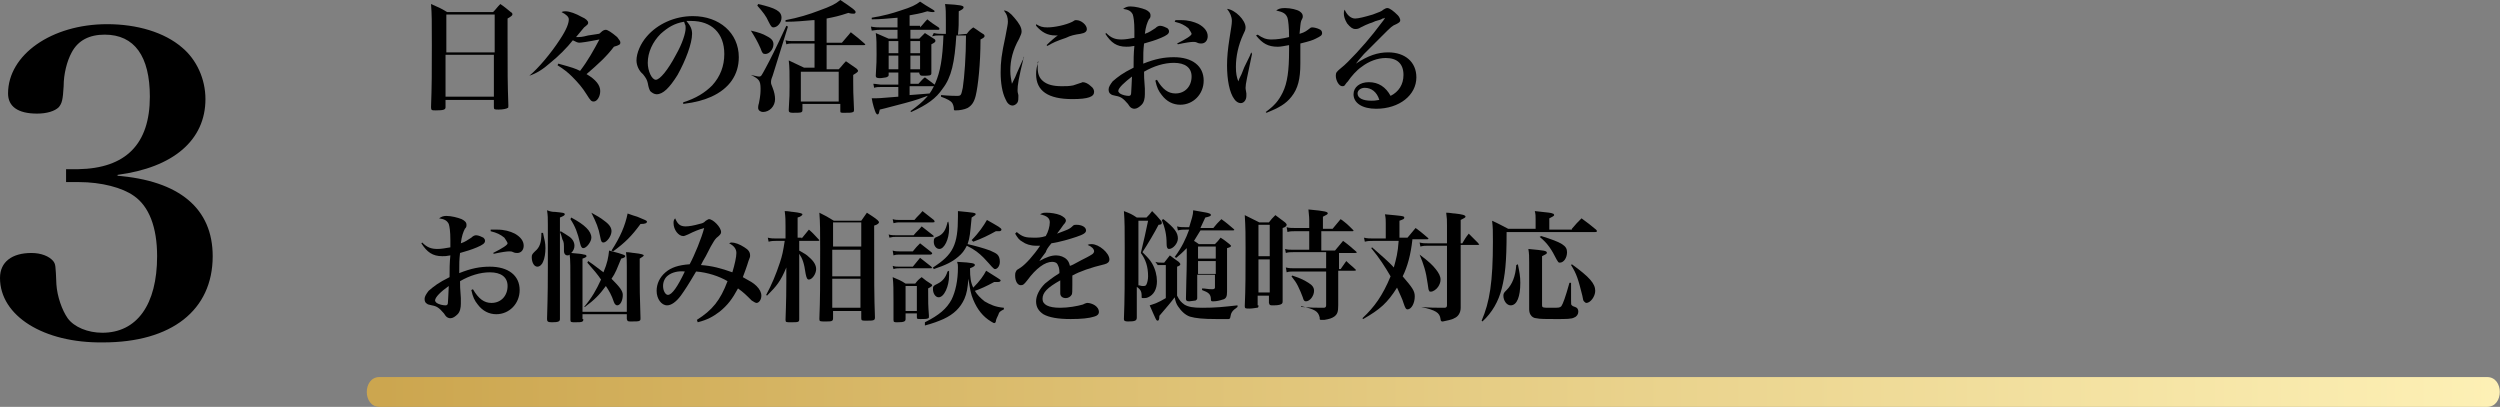 <?xml version="1.0" encoding="utf-8"?>
<!-- Generator: Adobe Illustrator 25.2.1, SVG Export Plug-In . SVG Version: 6.00 Build 0)  -->
<svg version="1.1" id="レイヤー_1" xmlns="http://www.w3.org/2000/svg" xmlns:xlink="http://www.w3.org/1999/xlink" x="0px"
	 y="0px" viewBox="0 0 310.3 50.5" style="enable-background:new 0 0 310.3 50.5;" xml:space="preserve">
<rect x="0" y="0" width="310.3" height="50.5" fill="#808080" stroke="none"/>
<style type="text/css">
	.st0{enable-background:new    ;}
	.st1{fill:url(#パス_1759_1_);}
</style>
<g class="st0">
	<path d="M14.4,21.8c7.9,0.6,12,4.1,12,10c0,6.7-5.1,10.7-13.6,10.7C5.4,42.6,0,39.2,0,34.5c0-2,1.5-3.1,3.9-3.1
		c1.2,0,2.2,0.4,2.7,1c0.3,0.4,0.3,0.5,0.4,2.9c0.1,1.5,0.7,3.2,1.4,4.2c0.8,1.1,2.5,1.8,4.3,1.8c4.3,0,6.8-3.5,6.8-9.5
		c0-3.6-1-6.2-2.9-7.5c-1.4-1-4-1.7-6.8-1.7H8.2V21h1.5c5.9-0.1,8.9-3.1,8.9-9c0-5-1.9-7.7-5.6-7.7c-1.9,0-3.3,0.7-4.1,2.2
		c-0.6,1.1-1,2.7-1,4.2c-0.1,1.7-0.2,2.1-0.6,2.6c-0.5,0.5-1.5,0.8-2.7,0.8c-2.4,0-3.6-0.9-3.6-2.5C1,6.8,6.4,3,13.3,3
		c3.7,0,7.1,1,9.3,2.9c1.8,1.5,2.9,3.9,2.9,6.4c0,5.1-4,8.5-10.9,9.4v0.1H14.4z"/>
</g>
<g class="st0">
	<path d="M55.3,13.3c0,0.3-0.2,0.4-1.2,0.4c-0.5,0-0.6,0-0.6-0.4c0.1-2.7,0.1-4.3,0.1-7.7c0-3.1,0-3.8-0.1-5.1c0.9,0.4,1.2,0.5,2,1
		h5.7c0.4-0.4,0.5-0.6,0.9-1c0.6,0.4,0.8,0.6,1.3,1c0.2,0.1,0.2,0.2,0.2,0.3c0,0.1-0.1,0.2-0.6,0.5v2.4c0,4.5,0,5.5,0.1,8.4
		c0,0.2,0,0.3-0.1,0.3c-0.1,0.1-0.6,0.2-1.1,0.2s-0.6,0-0.6-0.3l0,0v-0.9h-6C55.3,12.4,55.3,13.3,55.3,13.3z M61.4,1.8h-6v4.7h6V1.8
		z M55.3,6.8V12h6V6.8H55.3z"/>
	<path d="M65.7,9.4c1.1-0.9,2.7-2.8,3.8-4.5c0.8-1.2,1.1-2,1.1-2.5c0-0.3-0.3-0.6-0.9-0.9c0.2-0.1,0.3-0.1,0.5-0.1
		c0.5,0,1.3,0.3,2,0.7C72.7,2.3,73,2.6,73,2.8s0,0.2-0.5,0.6c-0.1,0.1-0.4,0.5-1,1.2c0.6,0,0.7,0,1.5-0.2c0.8-0.1,1.2-0.2,1.3-0.2
		c0.1,0,0.2-0.1,0.3-0.2c0.2-0.2,0.4-0.3,0.6-0.3s0.7,0.3,1.4,0.9C76.9,5,77,5.1,77,5.3s-0.1,0.3-0.8,0.5c-0.9,1.2-2,2.2-3.4,3.4
		c1.2,0.7,1.7,1.4,1.7,2.1c0,0.7-0.4,1.3-0.8,1.3c-0.3,0-0.4-0.1-0.9-0.9s-1-1.4-1.8-2.2c-0.5-0.5-1-0.9-1.8-1.4l0.1-0.2
		c1.8,0.5,2.1,0.6,2.7,0.9c1-1.3,1.7-2.6,2.4-3.9c-1.5,0.3-2.3,0.4-2.5,0.4S71.5,5.2,71.1,5c-0.7,0.9-1.8,2-2.8,2.8
		C67.4,8.6,66.6,9.1,65.7,9.4L65.7,9.4z"/>
	<path d="M84.8,12.7c1.6-0.5,2.7-1.2,3.6-2.1c1-1.1,1.5-2.4,1.5-3.9c0-2.6-1.6-4.1-4.1-4.1c-0.2,0-0.3,0-0.6,0
		c0.5,0.6,0.7,1,0.7,1.6c0,1.2-0.8,3.3-1.8,5.1c-1,1.6-1.8,2.4-2.6,2.4c-0.3,0-0.6-0.2-0.8-0.4c-0.1-0.2-0.2-0.4-0.3-1
		c-0.1-0.4-0.2-0.6-0.6-1.1C79.3,8.8,79,8.1,79,7.5c0-0.9,0.5-2.1,1.3-3C81.6,3,83.7,2,86,2c3.3,0,5.7,2.1,5.7,5.1
		c0,2.2-1.2,3.9-3.4,4.9c-0.9,0.4-1.9,0.7-3.5,0.9L84.8,12.7z M82,4.2c-1,1-1.6,2.3-1.6,3.6c0,1,0.5,2.1,1,2.1s1.5-1.2,2.5-3.1
		c0.8-1.4,1.2-2.7,1.2-3.3c0-0.2,0-0.4-0.1-0.5c0-0.1-0.1-0.3-0.1-0.3C83.7,2.9,82.9,3.4,82,4.2z"/>
	<path d="M93.2,3.8c0.9,0.2,1.5,0.4,2,0.7c0.6,0.3,0.8,0.6,0.8,1c0,0.6-0.5,1.2-1,1.2c-0.3,0-0.4-0.1-0.6-0.7
		C94,5.1,93.7,4.6,93.2,3.8L93.2,3.8z M93.2,9.3c0.5,0.1,0.8,0.2,1,0.2c0.3,0,0.3-0.1,0.8-1c0.6-1.1,1.3-2.5,2.6-5.3l0.2,0.1
		l-1.9,6.1c-0.2,0.5-0.2,0.6-0.2,0.8c0,0.2,0,0.2,0.2,0.7s0.3,1,0.3,1.4c0,0.9-0.7,1.6-1.5,1.6c-0.3,0-0.6-0.2-0.6-0.5
		c0-0.1,0-0.3,0.1-0.6c0.2-1,0.2-1.4,0.2-1.8C94.4,10,94.2,9.8,93.2,9.3L93.2,9.3z M94.1,0.5C96.3,1,97,1.4,97,2.2
		c0,0.6-0.5,1.2-1,1.2c-0.2,0-0.3-0.1-0.6-0.7c-0.3-0.7-0.7-1.2-1.4-2L94.1,0.5z M100.9,2.5c-1.3,0.1-2,0.2-3.4,0.2V2.5
		c1.6-0.3,2.9-0.7,4.2-1.2c1.4-0.5,2-0.8,2.6-1.3c1.5,1,1.9,1.3,1.9,1.5c0,0.1-0.1,0.2-0.2,0.2c-0.2,0-0.4,0-0.7-0.1
		c-1.2,0.4-1.7,0.5-2.7,0.7v3h1.9c0.4-0.5,0.8-0.9,1.1-1.3c0.8,0.6,1,0.8,1.7,1.4c0.1,0.1,0.1,0.1,0.1,0.1c0,0.1-0.1,0.1-0.2,0.1
		h-4.6v3h1.5c0.4-0.4,0.5-0.6,0.9-1c0.6,0.4,0.7,0.5,1.3,0.9c0.1,0.1,0.2,0.2,0.2,0.3s-0.1,0.2-0.6,0.5c0,0.4,0,0.6,0,0.9
		c0,1,0,1.2,0.1,3.4c0,0.2,0,0.2-0.1,0.3c-0.2,0.1-0.5,0.1-1.1,0.1c-0.5,0-0.5,0-0.5-0.3v-0.8h-4.7v0.7c0,0.2,0,0.2-0.1,0.3
		S99,14,98.4,14c-0.4,0-0.5-0.1-0.5-0.3c0,0,0,0,0-0.1c0.1-1.6,0.1-2,0.1-2.9c0-1.6,0-2.4-0.1-3.2C98.7,7.9,99,8,99.8,8.4h1.3v-3
		h-2.7c-0.3,0-0.5,0-0.8,0.1L97.5,5c0.3,0.1,0.6,0.1,0.9,0.1h2.7V2.5H100.9z M99.4,12.6h4.7V8.9h-4.7V12.6z"/>
	<path d="M114.2,3.4c0.4-0.4,0.5-0.6,0.9-1c0.6,0.5,0.8,0.6,1.4,1c0.1,0.1,0.1,0.1,0.1,0.2c0,0.1-0.1,0.1-0.2,0.1H113v1.1h1.1
		c0.3-0.3,0.4-0.4,0.7-0.7c0.5,0.3,0.6,0.4,1.1,0.7c0.2,0.1,0.2,0.2,0.2,0.3c0,0.1-0.1,0.2-0.5,0.4c0,0.9,0,1.4,0,1.7
		c0,0.6,0,1,0,1.8l0,0v0.1c0,0.3-0.3,0.3-1.1,0.3c-0.3,0-0.3-0.1-0.4-0.3V9H113v1.4h1c0.3-0.3,0.5-0.6,0.8-0.8
		c0.5,0.4,0.7,0.5,1.2,0.9v0.1l-0.1,0.1h-3v1.1c1.1-0.1,1.5-0.1,2.5-0.2v0.2c-1.1,0.4-1.6,0.6-3.1,1c-1.6,0.4-2.2,0.6-3.1,0.8
		c-0.1,0.4-0.1,0.6-0.3,0.6c-0.1,0-0.1-0.1-0.2-0.2c-0.1-0.2-0.4-1.1-0.5-1.8c0.9,0,0.9,0,3.3-0.2v-1.2h-2.2c-0.3,0-0.5,0-0.8,0.1
		l-0.1-0.5c0.3,0,0.7,0.1,0.9,0.1h2.2V9h-1.2v0.3c0,0.2-0.1,0.2-0.3,0.3c-0.1,0-0.5,0.1-0.8,0.1c-0.4,0-0.5-0.1-0.5-0.3
		c0.1-1.8,0.1-1.8,0.1-2.7c0-1.2,0-1.9-0.1-2.6c0.7,0.3,0.9,0.4,1.6,0.7h1.1V3.7h-2.2c-0.2,0-0.4,0-1,0.1l-0.1-0.5
		c0.5,0.1,0.9,0.1,1.1,0.1h2.2V2.2c-1.3,0.1-2.1,0.2-3.2,0.2V2.2c1.7-0.3,2.4-0.5,3.6-0.9c1.3-0.4,1.9-0.7,2.4-1.1
		c0.6,0.4,0.6,0.4,1.6,1c0.1,0.1,0.2,0.1,0.2,0.2s-0.1,0.1-0.2,0.1s-0.3,0-0.7-0.1c-0.9,0.3-1.7,0.4-2.2,0.5v1.3h1.3V3.4z
		 M111.5,5.1h-1.2v1.5h1.2V5.1z M111.5,6.9h-1.2v1.7h1.2V6.9z M114.2,5.1H113v1.5h1.2V5.1z M114.2,6.9H113v1.7h1.2V6.9z M120,4.2
		c0.3-0.4,0.4-0.5,0.8-0.8c0.5,0.3,0.7,0.5,1.2,0.8c0.2,0.1,0.2,0.2,0.2,0.3c0,0.1-0.1,0.2-0.5,0.4c0,3-0.3,5.8-0.6,7
		c-0.2,0.8-0.5,1.2-1,1.5c-0.4,0.2-1,0.3-1.5,0.3c-0.1,0-0.2,0-0.2-0.1c0-0.4-0.1-0.6-0.2-0.8c-0.2-0.3-0.6-0.5-1.4-0.8v-0.2
		c1.1,0.1,1.8,0.1,2,0.1c0.5,0,0.5-0.1,0.7-1c0.2-1.3,0.4-3.9,0.4-6.5h-1.2c-0.2,3.3-0.6,5.2-1.7,6.6c-0.8,1.2-1.9,2-3.9,2.9
		l-0.1-0.1c1.8-1.3,2.5-2.1,3.1-3.5s0.9-3,1-5.9h-0.5c-0.4,0-0.5,0-0.9,0.1l0.2-0.4c0.4,0.1,0.7,0.1,1,0.1h0.5c0-0.8,0-1.1,0-1.7
		c0-0.9,0-1.4-0.1-2c1.9,0.1,2.3,0.2,2.3,0.4s-0.2,0.3-0.6,0.5c0,1.6,0,2-0.1,2.9L120,4.2L120,4.2z"/>
	<path d="M127.1,7c-0.7,2.8-0.8,3.6-0.8,4.2c0,0.2,0,0.2,0.1,0.6c0,0,0,0.1,0,0.2c0,0.3,0,0.5-0.1,0.7c-0.1,0.2-0.4,0.4-0.6,0.4
		c-0.4,0-0.7-0.3-0.9-0.8c-0.4-0.8-0.6-2-0.6-3.3c0-1.3,0.1-2.2,0.6-4.5c0.2-1.1,0.3-1.5,0.3-1.8c0-0.5-0.1-0.9-0.5-1.4
		c0.4,0,0.8,0.3,1.3,0.9c0.6,0.7,0.9,1.2,0.9,1.7c0,0.3-0.1,0.4-0.3,0.9c-0.8,1.4-1.1,2.7-1.1,4c0,0.6,0.1,1,0.2,1.6
		c0.4-0.8,0.5-1,0.6-1.3c0.7-1.6,0.7-1.6,0.9-1.9V7z M128.8,7.7c0,0.3,0,0.5,0,0.7c0,0.8,0.2,1.3,0.7,1.7s1.2,0.6,2.3,0.6
		c0.5,0,0.9,0,1.4-0.1c0.3-0.1,0.3-0.1,0.9-0.3c0.1,0,0.2-0.1,0.3-0.1c0.3,0,0.7,0.2,1,0.5c0.3,0.2,0.4,0.5,0.4,0.7
		c0,0.6-0.7,0.9-2.7,0.9c-3,0-4.5-1-4.5-3.1c0-0.6,0.1-1,0.3-1.6L128.8,7.7z M128.6,3c0.5,0.3,0.8,0.4,1.4,0.4
		c0.9,0,2.3-0.3,3.1-0.7c0.3-0.2,0.3-0.2,0.5-0.2c0.6,0,1.3,0.6,1.3,1.1c0,0.3-0.2,0.5-0.8,0.6c-0.7,0.1-1.2,0.2-1.8,0.5
		c-1.2,0.4-1.6,0.6-2.3,1l-0.1-0.1c0.5-0.5,1.2-1.1,1.4-1.2c-0.2,0-0.3,0-0.3,0c-1,0-1.7-0.4-2.4-1.2L128.6,3z"/>
	<path d="M137.3,4.1c0.6,0.6,1.1,0.8,1.9,0.8c0.5,0,1-0.1,1.6-0.2c0-0.4,0-0.6,0-0.9c0-1.1-0.1-1.7-0.2-2c-0.2-0.4-0.5-0.6-1.2-0.7
		c0.3-0.2,0.5-0.3,0.9-0.3c0.6,0,1.4,0.2,1.9,0.4c0.4,0.2,0.6,0.4,0.6,0.7c0,0.2,0,0.3-0.2,0.5c-0.2,0.4-0.4,0.9-0.5,1.8
		c0.6-0.2,0.8-0.4,1.3-0.7c0.2-0.2,0.4-0.3,0.6-0.3c0.3,0,0.7,0.2,0.9,0.3c0.1,0.1,0.2,0.2,0.2,0.4c0,0.3-0.3,0.5-1,0.8
		s-1.4,0.5-2.1,0.7c-0.1,0.9-0.1,1.2-0.1,2.5c1.5-0.6,2.6-0.8,3.8-0.8c2.3,0,3.7,1.1,3.7,2.9c0,1.7-1.3,3-2.9,3
		c-0.9,0-1.7-0.4-2.3-1.2c-0.4-0.5-0.6-0.9-0.8-1.8l0.2-0.1c0.7,1.2,1.4,1.7,2.3,1.7c1.2,0,2-0.9,2-2.1c0-1.1-0.8-1.7-2.2-1.7
		c-1.2,0-2.5,0.4-3.7,1.1c0,0.7,0,0.7,0.1,2.1c0,0.3,0,0.5,0,0.7c0,0.5-0.1,1-0.4,1.3c-0.3,0.3-0.6,0.5-0.9,0.5
		c-0.2,0-0.4-0.1-0.5-0.2s-0.1-0.1-0.3-0.4c-0.6-0.7-0.9-0.9-1.5-1c-0.4-0.1-0.5-0.1-0.6-0.2c-0.2-0.1-0.3-0.3-0.3-0.6
		c0-0.3,0.2-0.6,0.5-1c0.7-0.6,1.2-1,2.6-1.7c0-0.9,0-1.8,0.1-2.7c-0.5,0.1-0.7,0.1-1,0.1c-1.2,0-1.9-0.5-2.6-1.6L137.3,4.1z
		 M138.8,11.3c0,0.1,0.1,0.2,0.2,0.3c0.3,0.2,0.8,0.3,1.1,0.3c0.2,0,0.3-0.1,0.3-0.4c0-0.2,0.1-1.5,0.1-2
		C139.6,10.2,138.8,10.9,138.8,11.3z M145.9,2.5c0.3,0,0.5,0,0.7,0c0.9,0,1.6,0.2,2.2,0.5c0.7,0.4,1.1,0.9,1.1,1.5
		c0,0.5-0.3,0.9-0.8,0.9c-0.1,0-0.3,0-0.5-0.1s-0.3-0.1-0.5-0.1c-0.3,0-1,0.1-1.9,0.3l-0.1-0.1c1.2-0.6,1.8-1,1.8-1.2
		c0-0.1-0.2-0.4-0.4-0.7c-0.5-0.4-0.9-0.6-1.7-0.8L145.9,2.5L145.9,2.5z"/>
	<path d="M155.4,6.7c-0.6,2.9-0.8,3.7-0.8,4.2c0,0.1,0,0.1,0.1,0.7c0,0.1,0,0.2,0,0.3c0,0.5-0.3,0.9-0.7,0.9c-0.3,0-0.6-0.2-0.8-0.5
		c-0.6-0.8-0.9-2.4-0.9-4.2c0-1,0.1-2,0.3-3.3s0.3-1.8,0.3-2.2c0-0.5-0.2-1-0.6-1.5c1,0.1,2.3,1.4,2.3,2.3c0,0.3-0.1,0.5-0.3,0.9
		c-0.6,1.3-0.9,2.7-0.9,4c0,0.8,0.1,1.3,0.3,1.8c0.1-0.3,0.1-0.3,0.4-0.9c0.3-0.8,0.3-0.8,0.9-2c0.1-0.2,0.2-0.4,0.3-0.7L155.4,6.7z
		 M156.1,4.3c0.6,0.4,1,0.6,1.7,0.6s1.4-0.1,2.2-0.3c0-1.2-0.1-2.1-0.2-2.4c-0.2-0.5-0.5-0.7-1.4-0.9c0.3-0.2,0.5-0.3,1.1-0.3
		c0.7,0,1.5,0.2,1.8,0.4s0.4,0.4,0.4,0.6s0,0.2-0.2,0.6c-0.1,0.3-0.1,0.7-0.2,1.6c0.7-0.2,0.9-0.4,1.3-0.7c0.1-0.1,0.2-0.1,0.3-0.1
		c0.2,0,0.6,0.1,0.8,0.2c0.3,0.1,0.4,0.3,0.4,0.5l0,0c0,0.3-0.2,0.4-0.8,0.7c-0.4,0.2-0.7,0.3-1.9,0.6v0.7v1.8
		c0,1.9-0.3,3.1-1.1,4.1c-0.7,0.9-1.6,1.4-3.1,2l-0.1-0.1c1.1-0.8,1.6-1.4,2.1-2.4c0.6-1.2,0.8-2.8,0.8-5.2c0-0.2,0-0.3,0-0.7
		c-0.6,0.1-1,0.2-1.4,0.2c-1.2,0-1.9-0.4-2.7-1.4L156.1,4.3z"/>
	<path d="M168.3,7.9c1.5-1,2.7-1.4,4-1.4c2.1,0,3.5,1.2,3.5,3.1c0,2.2-2.1,3.9-5,3.9c-1.7,0-2.8-0.7-2.8-1.8c0-0.9,0.8-1.5,1.9-1.5
		c1.2,0,2.1,0.6,2.7,1.7c1-0.5,1.6-1.4,1.6-2.6c0-1.4-0.8-2.1-2.2-2.1c-1,0-2.1,0.4-3,1.1c-0.6,0.4-1.3,1.2-1.7,1.8
		c-0.3,0.3-0.3,0.4-0.4,0.5c-0.1,0.1-0.2,0.1-0.3,0.1c-0.4,0-0.8-0.7-0.8-1.3c0-0.4,0.1-0.5,0.7-1c0.8-0.6,2.9-2.9,4-4.3
		c1.4-1.8,1.4-1.8,1.4-1.9l0,0l0,0c0,0-0.1,0.1-0.3,0.1c-0.1,0.1-0.4,0.2-0.8,0.3c-0.1,0-0.4,0.2-0.8,0.3c-0.5,0.2-0.5,0.2-1.1,0.5
		c-0.3,0.2-0.5,0.2-0.7,0.2c-0.3,0-0.6-0.2-1-0.7c-0.3-0.5-0.4-0.9-0.4-1.2c0-0.2,0-0.3,0.1-0.5c0.3,0.7,0.8,1.1,1.3,1.1
		c0.4,0,1.2-0.2,2.2-0.5c0.8-0.3,1.1-0.4,1.3-0.6c0.2-0.1,0.3-0.2,0.5-0.2l0,0c0.3,0,0.8,0.4,1.3,0.9c0.2,0.2,0.3,0.5,0.3,0.6
		c0,0.2-0.1,0.3-0.5,0.5c-0.5,0.2-0.6,0.3-1.8,1.5c-0.8,0.8-1.1,1.1-2.2,2.2C168.6,7.5,168.6,7.5,168.3,7.9L168.3,7.9z M169.4,10.9
		c-0.5,0-0.9,0.3-0.9,0.7c0,0.6,0.7,0.9,1.7,0.9c0.3,0,0.5,0,1-0.1C170.9,11.4,170.2,10.9,169.4,10.9z"/>
</g>
<g class="st0">
	<path d="M52.4,30.1c0.6,0.6,1.1,0.8,1.9,0.8c0.5,0,1-0.1,1.6-0.2c0-0.4,0-0.6,0-0.9c0-1.1-0.1-1.7-0.2-2c-0.2-0.4-0.5-0.6-1.2-0.7
		c0.3-0.2,0.5-0.3,0.9-0.3c0.6,0,1.4,0.2,1.9,0.4c0.4,0.2,0.6,0.4,0.6,0.7c0,0.2,0,0.3-0.2,0.5c-0.2,0.4-0.4,0.9-0.5,1.8
		c0.6-0.2,0.8-0.4,1.3-0.7c0.2-0.2,0.4-0.3,0.6-0.3c0.3,0,0.7,0.2,0.9,0.3c0.1,0.1,0.2,0.2,0.2,0.4c0,0.3-0.3,0.5-1,0.8
		s-1.4,0.5-2.1,0.7C57,32.3,57,32.6,57,33.9c1.5-0.6,2.6-0.8,3.8-0.8c2.3,0,3.7,1.1,3.7,2.9c0,1.7-1.3,3-2.9,3
		c-0.9,0-1.7-0.4-2.3-1.2c-0.4-0.5-0.6-0.9-0.8-1.8l0.2-0.1c0.7,1.2,1.4,1.7,2.3,1.7c1.2,0,2-0.9,2-2.1c0-1.1-0.8-1.7-2.2-1.7
		c-1.2,0-2.5,0.4-3.7,1.1c0,0.7,0,0.7,0.1,2.1c0,0.3,0,0.5,0,0.7c0,0.5-0.1,1-0.4,1.3c-0.3,0.3-0.6,0.5-0.9,0.5
		c-0.2,0-0.4-0.1-0.5-0.2c-0.1-0.1-0.1-0.1-0.3-0.4c-0.6-0.7-0.9-0.9-1.5-1c-0.4-0.1-0.5-0.1-0.6-0.2c-0.2-0.1-0.3-0.3-0.3-0.6
		s0.2-0.6,0.5-1c0.7-0.6,1.2-1,2.6-1.7c0-0.9,0-1.8,0.1-2.7c-0.5,0.1-0.7,0.1-1,0.1c-1.2,0-1.9-0.5-2.6-1.6L52.4,30.1z M54,37.3
		c0,0.1,0.1,0.2,0.2,0.3c0.3,0.2,0.8,0.3,1.1,0.3c0.2,0,0.3-0.1,0.3-0.4c0-0.2,0.1-1.5,0.1-2C54.7,36.2,54,36.9,54,37.3z M61,28.5
		c0.3,0,0.5,0,0.7,0c0.9,0,1.6,0.2,2.2,0.5c0.7,0.4,1.1,0.9,1.1,1.5c0,0.5-0.3,0.9-0.8,0.9c-0.1,0-0.3,0-0.5-0.1s-0.3-0.1-0.5-0.1
		c-0.3,0-1,0.1-1.9,0.3l-0.1-0.1c1.2-0.6,1.8-1,1.8-1.2c0-0.1-0.2-0.4-0.4-0.7c-0.5-0.4-0.9-0.6-1.7-0.8v-0.2H61z"/>
	<path d="M67.4,28.9c0.2,0.9,0.3,1.3,0.3,1.9s-0.1,1.3-0.3,1.7c-0.1,0.3-0.4,0.6-0.7,0.6c-0.4,0-0.7-0.5-0.7-1.2
		c0-0.3,0.1-0.4,0.4-0.7c0.6-0.5,0.8-1.1,0.8-2.3H67.4z M68.9,26.3c0.9,0.1,1.2,0.1,1.2,0.3c0,0.1-0.1,0.2-0.6,0.4
		c0,8.4,0,9.9,0,12.6l0,0c0,0.3-0.2,0.4-1,0.4c-0.5,0-0.6-0.1-0.6-0.4c0.1-3.2,0.1-5,0.1-6.4c0-0.1,0-0.6,0-5.3c0-0.9,0-1.1-0.1-1.8
		C68.4,26.3,68.7,26.3,68.9,26.3z M72.4,39.6c0,0.2,0,0.2-0.1,0.3S71.8,40,71.4,40c-0.5,0-0.6,0-0.6-0.3c0-1.3,0-2,0-2.6
		c0-4.3,0-4.9-0.1-5.5c-0.1,0.1-0.2,0.1-0.3,0.1c-0.2,0-0.4-0.2-0.4-0.5c0-1.1,0-1.1-0.2-1.5c-0.1-0.3-0.1-0.5-0.3-0.9l0.1-0.1
		c0.5,0.3,0.8,0.5,1.1,0.7c0.4,0.3,0.6,0.7,0.6,1.1c0,0.3-0.1,0.6-0.4,0.9c1.1,0.1,1.2,0.1,1.6,0.2c0.2,0,0.3,0.1,0.3,0.2
		s-0.2,0.2-0.5,0.3v6.6h5.5v-5.6c0-0.7,0-1-0.1-1.8c0.5,0,0.8,0.1,1,0.1c0.9,0.1,1.2,0.2,1.2,0.3c0,0.1-0.2,0.2-0.5,0.4v2.1
		c0,1.5,0,2.4,0.1,5.3c0,0.2,0,0.2-0.1,0.3s-0.5,0.1-1,0.1s-0.5,0-0.6-0.3V39h-5.5v0.6H72.4z M70.9,27c1.7,0.9,2.5,1.7,2.5,2.5
		c0,0.5-0.6,1.3-1,1.3c-0.2,0-0.3-0.2-0.4-0.6c-0.3-1.3-0.6-2.1-1.2-3L70.9,27z M73,32.4c0.9,0.6,1.2,0.9,1.9,1.4
		c0.5-1.2,0.6-1.8,0.7-2.7c2,0.5,2,0.6,2,0.7s-0.1,0.2-0.5,0.3c-0.5,1.2-0.7,1.8-1.2,2.5c1,1,1.4,1.5,1.4,2c0,0.7-0.3,1.3-0.7,1.3
		c-0.1,0-0.3-0.1-0.4-0.4c-0.3-0.9-0.6-1.4-1-2c-0.8,1.1-1.4,1.7-2.6,2.6l-0.1,0c1-1.2,1.5-2.1,2.1-3.4c-0.4-0.6-0.9-1.2-1.7-2.1
		L73,32.4z M73.4,26.4c0.7,0.4,1.1,0.6,1.6,1c0.7,0.5,0.9,0.9,0.9,1.3c0,0.6-0.6,1.4-1,1.4c-0.2,0-0.3-0.1-0.4-0.7
		C74.3,28.3,74,27.6,73.4,26.4L73.4,26.4z M75.9,31.1c1.1-1.7,1.7-3.1,2-4.6c0.5,0.2,0.9,0.3,1.2,0.4c1,0.4,1.2,0.5,1.2,0.6
		c0,0.2-0.2,0.3-0.8,0.3c-1.1,1.5-1.9,2.3-3.4,3.4L75.9,31.1z"/>
	<path d="M86.5,39.7c1.9-1.2,2.9-2.4,3.8-4.8c-1-0.6-2.5-1.1-3.9-1.2c-1,1.7-1.4,2.3-1.9,3c-0.6,0.8-1.2,1.2-1.7,1.2
		c-0.7,0-1.3-0.8-1.3-1.8c0-0.9,0.4-1.7,1.1-2.3s1.6-0.9,3-1c0.6-1.1,1.5-3.3,1.8-4.5c-0.7,0.2-1.2,0.4-2,0.8
		c-0.3,0.1-0.4,0.2-0.6,0.2c-0.6,0-1.2-0.8-1.2-1.6c0-0.2,0-0.4,0.2-0.6c0.3,0.7,0.6,1,1.3,1c0.4,0,1-0.1,1.7-0.3
		c0.4-0.1,0.5-0.1,0.8-0.4c0.2-0.1,0.3-0.2,0.4-0.2c0.5,0,1.5,1,1.5,1.6c0,0.2-0.1,0.3-0.3,0.5c-0.4,0.3-0.6,0.5-1.6,2.5
		c-0.3,0.5-0.4,0.7-0.6,1.1c1.4,0.1,2.5,0.4,3.9,0.9c0.3-1,0.5-1.9,0.5-2.4s-0.3-0.9-0.9-1.2c0.2-0.1,0.2-0.1,0.3-0.1
		c0.4,0,1,0.2,1.6,0.6c0.5,0.3,0.7,0.6,0.7,1c0,0.2,0,0.2-0.2,0.7c0,0-0.2,0.7-0.7,2c0.9,0.5,1.3,0.7,1.7,1.1
		c0.4,0.4,0.6,0.8,0.6,1.2c0,0.5-0.3,0.9-0.6,0.9c-0.1,0-0.3-0.1-0.6-0.3c-0.7-0.7-1-1-1.7-1.5c-0.7,1.3-1.3,2.1-2.3,2.9
		c-0.8,0.6-1.5,1-2.7,1.3L86.5,39.7z M82.9,34.2c-0.4,0.3-0.6,0.8-0.6,1.3c0,0.6,0.3,1.1,0.6,1.1c0.5,0,1.2-1,2.1-2.9
		C84.2,33.6,83.4,33.8,82.9,34.2z"/>
	<path d="M99.5,29.6c0.4-0.5,0.5-0.6,0.9-1.1c0.6,0.5,0.7,0.7,1.2,1.2c0.1,0.1,0.1,0.1,0.1,0.1c0,0.1-0.1,0.1-0.2,0.1h-2.3v1.2
		c0.7,0.4,0.9,0.5,1.2,0.8c0.6,0.5,0.9,1,0.9,1.5c0,0.6-0.5,1.3-0.9,1.3c-0.2,0-0.3-0.2-0.4-0.7c-0.2-1.4-0.4-1.9-0.8-2.5
		c0,1.8,0,7.1,0,8.1c0,0.4-0.1,0.4-1.1,0.4c-0.5,0-0.6,0-0.6-0.3c0-0.4,0.1-2,0.1-4.8v-1.7c-0.7,1.7-1.2,2.3-2.4,3.5l-0.1-0.1
		c0.7-1.3,1.2-2.5,1.7-4c0.3-0.9,0.4-1.4,0.6-2.7h-1.1c-0.3,0-0.5,0-0.9,0.1l-0.1-0.5c0.4,0.1,0.7,0.1,1,0.1h1.2v-1.5
		c0-0.7,0-1.1-0.1-1.9c0.5,0,0.8,0.1,1,0.1c0.9,0.1,1.2,0.2,1.2,0.3c0,0.1-0.2,0.3-0.6,0.4v2.5h0.5V29.6z M107.6,26.4
		c0.6,0.4,0.8,0.5,1.3,0.9c0.1,0.1,0.2,0.2,0.2,0.3c0,0.1-0.2,0.3-0.6,0.4c0,7.3,0,8.7,0.1,11.4c0,0.4-0.2,0.4-1.1,0.4
		c-0.5,0-0.6,0-0.6-0.3v-0.9h-3.5v0.9c0,0.4-0.2,0.4-1,0.4c-0.6,0-0.7,0-0.7-0.3c0.1-2.6,0.1-3.9,0.1-8.7c0-2.2,0-3.2-0.1-4.5
		c0.8,0.4,1,0.5,1.8,1h3.4L107.6,26.4z M106.9,27.6h-3.5v3h3.5V27.6z M103.3,31v3.3h3.5V31C106.8,31,103.3,31,103.3,31z M103.3,34.6
		v3.6h3.5v-3.6H103.3z"/>
	<path d="M110.3,29.1c0.3,0.1,0.6,0.1,0.9,0.1h2.2c0.4-0.5,0.6-0.6,1-1.1c0.6,0.5,0.8,0.6,1.4,1.1l0.1,0.1c0,0.1-0.1,0.1-0.2,0.1
		h-4.5c-0.3,0-0.4,0-0.8,0.1L110.3,29.1z M110.8,27.2c0.3,0.1,0.6,0.1,0.9,0.1h1.8c0.4-0.5,0.6-0.6,1-1.1c0.6,0.5,0.8,0.6,1.4,1.1
		c0,0,0.1,0.1,0.1,0.2s-0.1,0.1-0.2,0.1h-4.1c-0.3,0-0.4,0-0.8,0.1L110.8,27.2z M110.8,31.1c0.3,0.1,0.6,0.1,0.8,0.1h1.7
		c0.4-0.5,0.5-0.6,0.9-1c0.6,0.5,0.8,0.6,1.4,1.1c0.1,0.1,0.1,0.1,0.1,0.2c0,0-0.1,0.1-0.2,0.1h-3.9c-0.2,0-0.4,0-0.7,0.1
		L110.8,31.1z M110.8,33c0.3,0.1,0.5,0.1,0.8,0.1h1.7c0.4-0.5,0.5-0.6,0.9-1.1c0.6,0.5,0.8,0.6,1.4,1.1c0,0.1,0.1,0.1,0.1,0.1
		c0,0.1-0.1,0.1-0.2,0.1h-3.9c-0.2,0-0.4,0-0.7,0.1L110.8,33z M112.4,39.6c0,0.3-0.2,0.4-1,0.4c-0.4,0-0.5,0-0.5-0.3
		c0-1.3,0-1.5,0-2.3c0-1.4,0-2.2-0.1-3c0.7,0.3,1,0.4,1.6,0.8h1.2c0.3-0.4,0.4-0.5,0.8-0.8c0.5,0.4,0.6,0.5,1.1,0.8
		c0.1,0.1,0.2,0.1,0.2,0.2c0,0.1-0.1,0.2-0.5,0.4c0,1.9,0,2,0.1,3.4c0,0.2,0,0.3-0.1,0.3c-0.1,0.1-0.5,0.1-0.9,0.1
		c-0.5,0-0.5,0-0.5-0.3v-0.4h-1.4C112.4,38.9,112.4,39.6,112.4,39.6z M112.4,38.6h1.4v-3.1h-1.4V38.6z M114.8,40
		c1.8-0.9,2.7-1.7,3.3-2.8c0.5-1,0.8-2.4,0.8-4c0-0.3,0-0.4-0.1-0.7c2,0.1,2.2,0.2,2.2,0.4c0,0.1-0.1,0.2-0.6,0.4
		c0,1.2,0.1,1.8,0.4,2.4c0.8-0.8,1.3-1.5,1.6-2.1c1.4,0.9,1.8,1.1,1.8,1.2c0,0.1-0.1,0.2-0.3,0.2c-0.1,0-0.3,0-0.5,0
		c-0.9,0.5-1.8,0.9-2.4,1.1c0.3,0.5,0.7,0.9,1.2,1.3c0.7,0.4,1.3,0.7,2.4,0.8v0.2c-0.4,0.2-0.6,0.3-0.7,0.7
		c-0.1,0.2-0.3,0.6-0.3,0.8c0,0.1-0.1,0.2-0.2,0.2s-0.2-0.1-0.4-0.2c-1-0.6-1.7-1.5-2.2-2.7c-0.3-0.7-0.4-1.3-0.6-2.6
		c-0.1,1.2-0.2,1.8-0.5,2.5c-0.5,1.1-1.3,1.9-2.6,2.5c-0.7,0.3-1.2,0.5-2.3,0.8L114.8,40z M117.8,33.6c0,0.3,0,0.4,0,0.6
		c0,1.3-0.6,2.7-1.3,2.7c-0.4,0-0.7-0.5-0.7-1c0-0.2,0-0.3,0.1-0.4c0.1-0.1,0.1-0.1,0.5-0.3c0.6-0.3,1-0.8,1.2-1.5L117.8,33.6z
		 M115.8,33.2c2.5-1.6,3.1-2.8,3.1-6.3c0-0.3,0-0.4,0-0.7c2,0.2,2.2,0.2,2.2,0.4c0,0.1-0.2,0.2-0.5,0.4c-0.2,2-0.2,2.4-0.5,3.3
		c0.9,0.2,2,0.5,2.8,0.8c0.4,0.2,0.7,0.3,0.9,0.5c0.2,0.2,0.3,0.5,0.3,0.9c0,0.5-0.3,0.9-0.6,0.9c-0.1,0-0.2-0.1-0.4-0.3
		c-0.1-0.1-0.6-0.7-1-1.1c-0.6-0.6-1.1-1-2.1-1.5c-0.3,0.6-0.6,1-1.1,1.4c-0.7,0.6-1.5,1-3,1.5L115.8,33.2z M117.7,27.5
		c0.1,0.4,0.1,0.6,0.1,0.9c0,1.3-0.6,2.5-1.2,2.5c-0.4,0-0.7-0.4-0.7-0.9c0-0.4,0.1-0.5,0.4-0.6c0.8-0.3,1.1-0.9,1.3-1.8L117.7,27.5
		z M120.6,29.8c0.9-0.9,1.5-1.8,1.9-2.5c1.4,0.8,1.8,1,1.8,1.2c0,0.1-0.1,0.2-0.3,0.2c-0.1,0-0.2,0-0.4,0c-0.9,0.5-1.7,0.9-2.8,1.3
		L120.6,29.8z"/>
	<path d="M126.2,28.8c0.7,0.6,1.1,0.7,2.1,0.7c0.5,0,0.9,0,1.5-0.2c0.3-0.5,0.5-1.2,0.5-1.7s-0.3-0.8-1.2-1c0.3-0.2,0.5-0.2,0.8-0.2
		c0.5,0,1.2,0.1,1.7,0.3c0.4,0.2,0.7,0.4,0.7,0.7c0,0.1-0.1,0.3-0.3,0.5c-0.2,0.3-0.5,0.7-0.8,1.1c1.3-0.5,1.5-0.5,2-1
		c0.1-0.1,0.3-0.1,0.4-0.1c0.7,0,1.2,0.3,1.2,0.7c0,0.3-0.3,0.5-1.2,0.8s-1.9,0.6-3.1,0.8c-0.5,0.6-0.6,0.8-0.7,1.1
		c-0.6,0.8-0.6,0.8-0.8,1.1c0.9-0.5,1.5-0.7,2.1-0.7c0.5,0,1,0.2,1.3,0.5c0.2,0.2,0.3,0.4,0.4,0.8c0.3-0.1,0.3-0.1,1.4-0.7
		c0.4-0.2,1-0.5,1.3-0.7c0.2-0.1,0.3-0.3,0.3-0.4c0-0.3-0.3-0.6-0.8-0.8c0.2-0.1,0.3-0.1,0.5-0.1c0.9,0,2.2,1.1,2.2,1.9
		c0,0.3-0.2,0.5-0.6,0.6c-1.7,0.4-3.1,0.9-4,1.4c0,1,0,1,0,1.2c0,0.7,0,1.1-0.1,1.2c-0.1,0.2-0.4,0.4-0.7,0.4
		c-0.4,0-0.7-0.2-0.7-0.6c0,0,0,0,0-0.6c0-0.3,0-0.6,0-1c-1.6,0.9-2.2,1.5-2.2,2.3c0,0.7,0.7,1.1,2.2,1.1c1,0,2.1-0.2,2.8-0.4
		c0.4-0.2,0.5-0.2,0.6-0.2c0.2,0,0.6,0.1,0.9,0.3c0.3,0.2,0.5,0.5,0.5,0.8s-0.2,0.5-0.6,0.6c-0.6,0.2-1.6,0.3-2.9,0.3
		c-1.6,0-2.7-0.2-3.4-0.6c-0.6-0.4-0.9-0.9-0.9-1.6c0-0.7,0.4-1.5,1.1-2.2c0.4-0.3,0.7-0.6,1.8-1.3c0-0.6-0.1-0.8-0.2-1
		c-0.1-0.3-0.4-0.4-0.7-0.4c-0.9,0-2,0.8-3.1,2.3c-0.4,0.5-0.5,0.6-0.8,0.6c-0.4,0-0.7-0.5-0.7-1.2c0-0.2,0-0.3,0.1-0.5
		s0.1-0.2,0.6-0.5c0.6-0.4,1.6-1.5,2.4-2.7c-0.2,0-0.4,0-0.5,0c-0.7,0-1.3-0.2-1.7-0.5c-0.4-0.2-0.6-0.5-0.9-1L126.2,28.8z"/>
	<path d="M142.3,27c0.3-0.3,0.4-0.4,0.7-0.8c0.5,0.5,0.6,0.6,1.1,1.2c0.1,0.1,0.1,0.2,0.1,0.3c0,0.1-0.1,0.2-0.4,0.2
		c-0.4,0.8-1.4,2.5-2,3.4c0.6,0.6,0.9,0.9,1.2,1.4c0.4,0.7,0.6,1.5,0.6,2.2c0,1-0.4,1.7-1.1,2c-0.2,0.1-0.4,0.1-0.6,0.1
		c-0.1,0-0.2,0-0.2-0.1c0,0,0,0,0-0.2c0-0.6-0.2-0.8-0.6-1.1v1c0,0.2,0,1.1,0,2.8c0,0.4-0.2,0.5-1.1,0.5c-0.4,0-0.5-0.1-0.5-0.3
		c0.1-2.5,0.1-4.5,0.1-8.8c0-2.3,0-3.3-0.1-4.6c0.8,0.3,1,0.4,1.6,0.8C141.1,27,142.3,27,142.3,27z M141.2,35.4
		c0.3,0,0.4,0.1,0.6,0.1c0.3,0,0.4,0,0.5-0.2s0.2-0.6,0.2-1c0-1.2-0.3-2.1-0.9-2.9c0.4-1.6,0.6-2.6,0.9-4h-1.2v8H141.2z M143.4,32.5
		c0.3,0.1,0.5,0.1,0.8,0.1h0.3c0.3-0.4,0.4-0.5,0.7-0.9c0.5,0.4,0.7,0.5,1.1,0.8c0.1,0.1,0.2,0.2,0.2,0.3s-0.1,0.2-0.4,0.3v3.6
		c0.3,0.6,0.5,0.8,0.9,1.1c0.5,0.3,1.1,0.4,2.2,0.4c1.7,0,2.6-0.1,4.4-0.3v0.2c-0.7,0.5-0.8,0.7-0.9,1.3c0,0.1-0.1,0.2-0.2,0.2
		c-0.2,0-0.9,0-1.5,0c-1.7,0-2.6-0.1-3.3-0.3c-0.6-0.2-1.1-0.7-1.5-1.3c-0.2-0.3-0.3-0.6-0.4-1.1c-0.6,0.8-0.8,1-1.9,2.3
		c0,0.5-0.1,0.6-0.2,0.6c-0.2,0-0.2-0.1-1-1.9c0.6-0.2,1-0.3,2-0.9v-4.1h-0.4c-0.2,0-0.4,0-0.6,0L143.4,32.5z M144.4,27.2
		c1.4,1.1,1.8,1.7,1.8,2.4c0,0.6-0.6,1.3-1.1,1.3c-0.2,0-0.3-0.2-0.3-0.6c0-1.2-0.2-2-0.6-3L144.4,27.2z M149,28.6
		c-0.3,0.5-0.5,0.8-0.8,1.3c0.2,0.1,0.3,0.2,0.6,0.4h2c0.3-0.3,0.4-0.4,0.7-0.8c0.5,0.3,0.7,0.5,1.1,0.8c0.1,0.1,0.2,0.2,0.2,0.2
		c0,0.1-0.1,0.2-0.5,0.3v2.9c0,0.6,0,1.7,0,2.5c0,0.6-0.1,0.9-0.6,1c-0.3,0.1-0.7,0.2-1.1,0.2c-0.2,0-0.3,0-0.3-0.2
		c0-0.7-0.3-0.9-1.1-1.2v-0.2c0.5,0,0.6,0.1,1.3,0.1c0.2,0,0.3-0.1,0.3-0.2v-1.6h-2.2V37c0,0.2-0.1,0.2-0.2,0.3
		c-0.1,0-0.6,0.1-0.8,0.1c-0.3,0-0.4-0.1-0.4-0.3c0-1.1,0.1-3.4,0.1-4.7c0-0.1,0-0.9,0-1.6c-0.5,0.5-0.7,0.7-1.3,1.2l-0.2-0.1
		c0.9-1.2,1.4-2.3,1.8-3.4h-0.3c-0.5,0-0.7,0-1.1,0.1l-0.1-0.5c0.3,0.1,0.7,0.1,1.1,0.1h0.4c0.3-1,0.5-1.5,0.5-2.1
		c1.7,0.3,1.8,0.3,2,0.4c0.1,0,0.2,0.1,0.2,0.2s-0.2,0.2-0.7,0.3c-0.3,0.6-0.4,0.9-0.6,1.3h1.6c0.4-0.5,0.5-0.6,1-1.1
		c0.7,0.5,0.9,0.7,1.5,1.2c0.1,0.1,0.1,0.1,0.1,0.1c0,0.1-0.1,0.1-0.2,0.1C153,28.6,149,28.6,149,28.6z M150.9,32.1v-1.5h-2.2v1.5
		H150.9z M148.7,34h2.2v-1.6h-2.2V34z"/>
	<path d="M156.2,37.9c0,0.2,0,0.3-0.2,0.3c-0.1,0-0.5,0.1-0.9,0.1c-0.5,0-0.6,0-0.6-0.3c0.1-2.2,0.1-4.2,0.1-7.2
		c0-1.5,0-2.5-0.1-4.1c0.8,0.4,1,0.5,1.8,0.9h1.2c0.3-0.4,0.4-0.5,0.8-0.9c0.5,0.4,0.7,0.5,1.2,0.9c0.1,0.1,0.2,0.2,0.2,0.3
		c0,0.1-0.1,0.3-0.5,0.4v4.1c0,1.8,0,1.8,0,5c0,0.1,0,0.2-0.1,0.3s-0.4,0.2-1,0.2c-0.5,0-0.5,0-0.6-0.3v-0.9h-1.4v1.2H156.2z
		 M157.6,27.9h-1.4v3.9h1.4V27.9z M156.2,32.2v4.1h1.4v-4.1H156.2z M166.1,33.4h0.3c0.3-0.4,0.4-0.6,0.7-1c0.5,0.5,0.7,0.6,1.1,1
		c0.1,0.1,0.1,0.1,0.1,0.1c0,0.1-0.1,0.1-0.2,0.1h-2v2.2c0,0.3,0,1,0,2.1c0,0.8-0.1,1.1-0.5,1.4c-0.3,0.2-0.6,0.3-1.2,0.4
		c-0.2,0-0.3,0-0.4,0c-0.2,0-0.2,0-0.2-0.3c-0.2-0.8-0.6-1-2.3-1.4v0.1c1.3,0.1,1.7,0.1,2.8,0.1c0.2,0,0.3-0.1,0.3-0.3v-4.2h-4
		c-0.4,0-0.6,0-0.9,0.1l-0.1-0.6c0.4,0.1,0.7,0.1,1,0.1h4v-2h-4.1c-0.3,0-0.6,0-0.9,0.1l-0.1-0.5c0.3,0.1,0.6,0.1,1,0.1h2v-2.3h-1.8
		c-0.3,0-0.6,0-0.9,0.1l-0.1-0.6c0.3,0.1,0.6,0.1,1,0.1h1.8v-1c0-0.2,0-0.3-0.1-1.3c2.2,0.2,2.4,0.3,2.4,0.5c0,0.1-0.2,0.2-0.6,0.4
		v1.5h1.2c0.4-0.5,0.6-0.7,1-1.2c0.7,0.5,0.9,0.7,1.5,1.3c0.1,0.1,0.1,0.1,0.1,0.1c0,0.1-0.1,0.1-0.1,0.1H164v2.4h1.7
		c0.4-0.5,0.6-0.7,1-1.2c0.7,0.5,0.9,0.7,1.6,1.3c0.1,0.1,0.1,0.1,0.1,0.1c0,0.1-0.1,0.1-0.2,0.1h-2v2H166.1z M160.4,34.2
		c1.2,0.4,1.5,0.6,2,0.9c0.5,0.3,0.7,0.6,0.7,1c0,0.6-0.5,1.3-1,1.3c-0.2,0-0.3-0.1-0.4-0.5c-0.1-0.3-0.4-1-0.6-1.4
		c-0.2-0.4-0.4-0.7-0.8-1.2L160.4,34.2z"/>
	<path d="M175.3,29.8c-0.2,1.8-0.6,3.3-1.2,4.5c1.2,1.4,1.5,1.8,1.5,2.5c0,0.8-0.4,1.6-0.9,1.6c-0.2,0-0.3-0.2-0.5-0.8
		c-0.1-0.4-0.5-1.2-0.8-1.9c-1.2,1.9-2.1,2.7-4.2,3.9l-0.1-0.1c1.5-1.4,2.5-2.8,3.5-5.2c-0.7-1.2-1.4-2.3-2.4-3.5l0.1-0.1
		c0.9,0.8,2.1,1.8,2.7,2.5c0.3-1.1,0.5-1.8,0.6-3.3h-3.2c-0.4,0-0.6,0-1,0.1l-0.1-0.5c0.4,0.1,0.8,0.1,1.1,0.1h1.6v-1.9
		c0-0.4,0-0.6-0.1-1.1c2.1,0.2,2.4,0.2,2.4,0.4c0,0.2-0.1,0.2-0.6,0.4v2.1h1c0.5-0.6,0.5-0.6,1-1.2c0.7,0.5,0.9,0.7,1.5,1.2
		c0.1,0.1,0.1,0.1,0.1,0.1c0,0.1-0.1,0.1-0.2,0.1h-1.8V29.8z M176.2,31.6c1.2,0.9,1.6,1.3,2,1.8s0.6,0.9,0.6,1.3
		c0,0.3-0.1,0.6-0.3,0.9c-0.2,0.3-0.6,0.6-0.9,0.6c-0.1,0-0.2,0-0.2-0.1c-0.1-0.1-0.1-0.2-0.2-0.9C177,33.7,176.7,32.8,176.2,31.6
		L176.2,31.6z M179.6,28c0-0.7,0-0.9-0.1-1.6c0.5,0,0.8,0.1,1.1,0.1c0.9,0.1,1.3,0.2,1.3,0.4c0,0.1-0.2,0.2-0.6,0.4v2.9h0.2
		c0.3-0.5,0.4-0.7,0.8-1.2c0.5,0.5,0.7,0.7,1.2,1.2c0,0.1,0.1,0.1,0.1,0.1c0,0.1-0.1,0.1-0.2,0.1h-2.1v7.7v0.1
		c0,0.6-0.3,1.1-0.8,1.3c-0.3,0.2-1,0.3-1.4,0.4H179l0,0c-0.1,0-0.2-0.1-0.2-0.3c-0.1-0.8-0.6-1.1-2.4-1.5l0,0
		c1.2,0.1,1.6,0.1,2.9,0.1c0.2,0,0.3-0.1,0.3-0.3v-7.4h-2.4c-0.3,0-0.5,0-0.9,0.1l-0.1-0.5c0.4,0.1,0.6,0.1,1,0.1h2.4V28z"/>
	<path d="M195.1,28.4c0.5-0.6,0.7-0.8,1.2-1.3c0.8,0.6,1.1,0.8,1.8,1.4c0.1,0.1,0.1,0.1,0.1,0.2s-0.1,0.1-0.2,0.1h-11
		c0,3.9-0.2,5.4-0.6,7c-0.4,1.6-1.2,3-2.4,4.1l-0.1-0.1c1-2.3,1.4-4.8,1.4-9.8c0-1.4,0-1.7-0.1-2.6c0.9,0.4,1.2,0.6,2,1h3.4v-1.2
		c0-0.4,0-0.6-0.1-1c1.8,0.2,2,0.2,2.2,0.3c0.1,0,0.2,0.1,0.2,0.2s-0.2,0.2-0.6,0.4v1.4h2.8V28.4z M188.4,32.8
		c0.2,1,0.3,1.5,0.3,2.3c0,1.7-0.4,2.8-1.2,2.8c-0.5,0-0.9-0.6-0.9-1.2c0-0.3,0.1-0.4,0.4-0.7c0.7-0.7,1.1-1.7,1.2-3.1L188.4,32.8z
		 M189.8,32.6c0-0.8,0-1.1-0.1-1.7c2,0.2,2.3,0.2,2.3,0.5c0,0.1-0.2,0.2-0.6,0.4v6c0,0.4,0,0.4,1.2,0.4c0.9,0,1,0,1.2-0.2
		c0.2-0.3,0.5-1.1,1-2.9h0.2v2.2c0,0.5,0,0.5,0.1,0.6s0.1,0.1,0.4,0.2c0.3,0.1,0.4,0.3,0.4,0.6s-0.2,0.6-0.5,0.7
		c-0.3,0.2-1,0.2-2.3,0.2c-1.2,0-2,0-2.4-0.1c-0.3,0-0.6-0.2-0.7-0.4c-0.1-0.1-0.2-0.4-0.2-0.7c0-0.6,0-0.6,0-2.1L189.8,32.6
		L189.8,32.6z M191.3,29.3c2.6,0.8,3.2,1.2,3.2,2c0,0.7-0.4,1.3-0.9,1.3c-0.2,0-0.2-0.1-0.4-0.4c-0.6-1.2-1.1-2-2.1-2.8L191.3,29.3z
		 M195.1,32.8c2.2,1.6,2.9,2.4,2.9,3.3c0,0.7-0.6,1.5-1.1,1.5c-0.1,0-0.2-0.1-0.3-0.2c-0.1-0.1-0.1-0.2-0.2-0.7
		c-0.5-2-0.7-2.7-1.4-3.8L195.1,32.8z"/>
</g>
<linearGradient id="パス_1759_1_" gradientUnits="userSpaceOnUse" x1="-709.81" y1="81.767" x2="-708.907" y2="81.767" gradientTransform="matrix(-287.32 0 0 -3.726 -203635.328 353.313)">
	<stop  offset="0" style="stop-color:#FDF0B5"/>
	<stop  offset="1" style="stop-color:#CCA64F"/>
</linearGradient>
<path id="パス_1759" class="st1" d="M96.4,46.8H47.1c-2.1,0-2.1,3.7,0,3.7h261.6c2.1,0,2.1-3.7,0-3.7H96.4z"/>
</svg>
